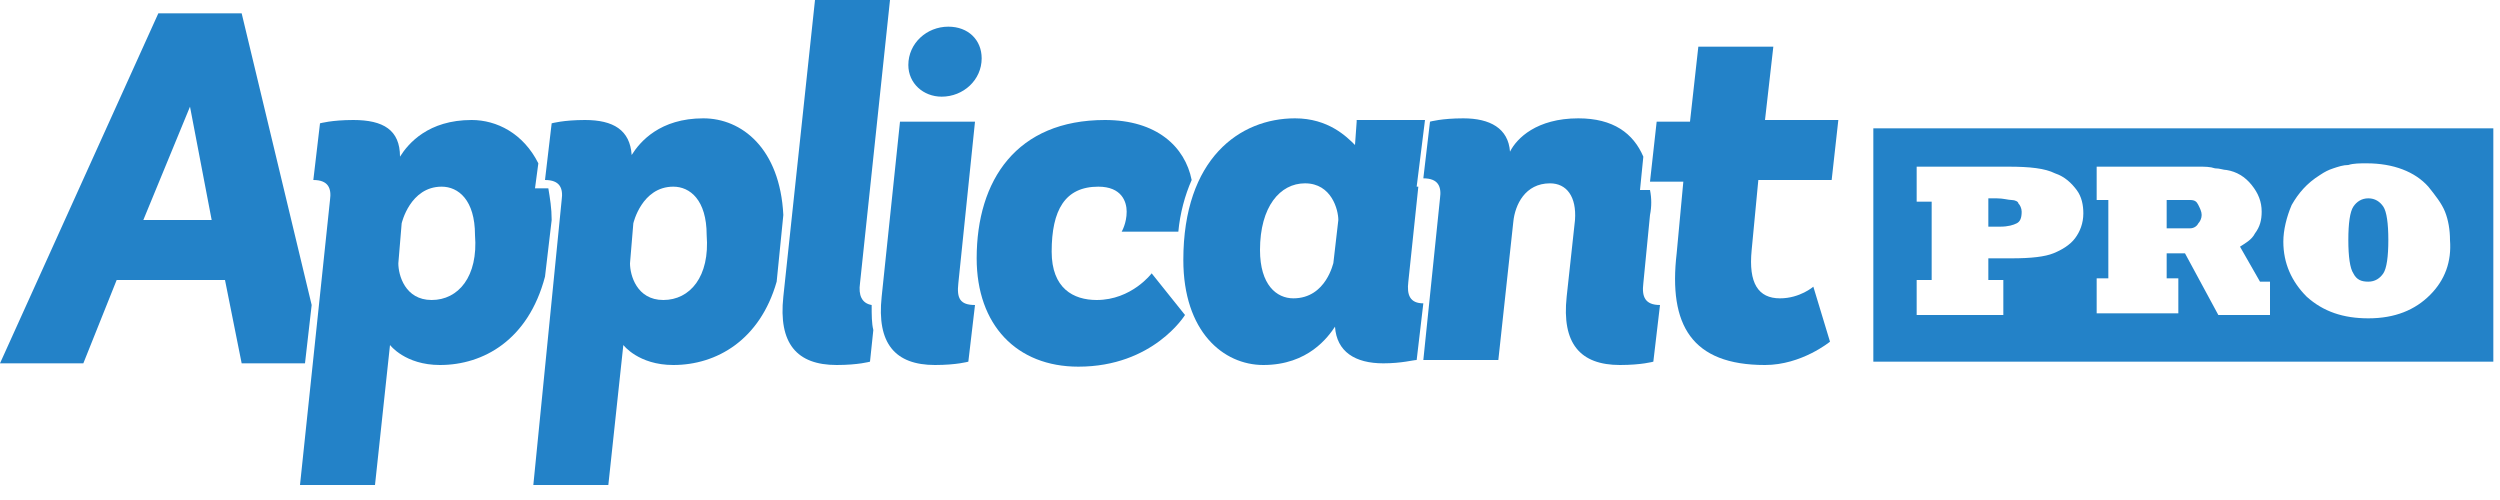 <?xml version="1.0" encoding="UTF-8"?>
<!-- Generator: Adobe Illustrator 27.3.1, SVG Export Plug-In . SVG Version: 6.00 Build 0)  -->
<svg xmlns="http://www.w3.org/2000/svg" xmlns:xlink="http://www.w3.org/1999/xlink" version="1.1" id="Layer_1" x="0px" y="0px" viewBox="0 0 150 30" style="enable-background:new 0 0 150 30;" xml:space="preserve">
<style type="text/css">
	.st0{fill:none;}
	.st1{fill:#2382C8;}
</style>
<g id="Clip-24">
</g>
<g>
	<path class="st0" d="M78.3,11.1c-1.5,0-2.7,1.3-2.7,4c0,2,1,2.9,2,2.9c1.9,0,2.4-2.2,2.4-2.1l0.3-2.5   C80.3,12.7,79.9,11.1,78.3,11.1z"></path>
	<path class="st0" d="M123.2,10.3c-0.6-0.2-1.5-0.4-2.8-0.4H115v2.1h0.9v4.7H115v2.1h5.2v-2.1h-0.9v-1.3h1.4c1.1,0,1.9-0.1,2.5-0.3   c0.5-0.2,1-0.5,1.3-0.9c0.3-0.4,0.5-0.9,0.5-1.6c0-0.5-0.1-1-0.4-1.4C124.3,10.9,123.8,10.6,123.2,10.3z M121,13.4   c-0.2,0.1-0.6,0.2-1,0.2h-0.7v-1.7h0.5c0.4,0,0.7,0,0.9,0.1c0.2,0,0.3,0.1,0.4,0.3c0.1,0.1,0.2,0.3,0.2,0.5   C121.3,13.1,121.2,13.3,121,13.4z"></path>
	<path class="st0" d="M134.5,14.7c0.4-0.2,0.7-0.5,0.9-0.8c0.2-0.4,0.4-0.8,0.4-1.3c0-0.6-0.2-1.2-0.6-1.6c-0.4-0.4-0.9-0.7-1.5-0.9   c-0.2,0-0.5-0.1-0.7-0.1c-0.3,0-0.6,0-1-0.1c-0.4,0-0.8,0-1.2,0h-4.9v2.1h0.7v4.7h-0.7v2.1h4.9v-2.1H130v-1.5h1.1l2,3.7h3.2v-2.1   h-0.6L134.5,14.7z M132,13.3c-0.1,0.1-0.3,0.2-0.5,0.3c-0.2,0-0.5,0-1,0H130v-1.7h0.3c0.5,0,0.9,0,1.1,0c0.2,0,0.4,0.1,0.5,0.3   c0.1,0.1,0.2,0.3,0.2,0.6C132.2,13,132.1,13.2,132,13.3z"></path>
	<path class="st0" d="M40.5,11.1c-1.9,0-2.4,2.2-2.4,2.2l-0.2,2.4c0,0.8,0.4,2.2,2,2.2c1.5,0,2.7-1.3,2.7-4   C42.6,11.9,41.5,11.1,40.5,11.1z"></path>
	<polygon class="st0" points="8.6,13.2 12.8,13.2 11.4,6.4  "></polygon>
	<path class="st0" d="M26.6,11.1c-1.9,0-2.4,2.2-2.4,2.2L24,15.7c0,0.8,0.4,2.2,2,2.2c1.5,0,2.7-1.3,2.7-4   C28.7,11.9,27.6,11.1,26.6,11.1z"></path>
	<path class="st0" d="M145.8,11.2c-0.9-0.9-2.1-1.4-3.7-1.4c-0.4,0-0.7,0-1.1,0.1c-0.3,0.1-0.6,0.1-0.9,0.2   c-0.3,0.1-0.6,0.2-0.8,0.4c-0.8,0.5-1.3,1.1-1.7,1.8c-0.4,0.7-0.5,1.4-0.5,2.2c0,1.4,0.5,2.5,1.4,3.3c0.9,0.9,2.2,1.3,3.7,1.3   c1.6,0,2.8-0.5,3.7-1.4c0.9-0.9,1.4-2,1.4-3.3c0-0.6-0.1-1.2-0.3-1.7C146.6,12.2,146.2,11.7,145.8,11.2z M142.9,16.5   c-0.2,0.3-0.5,0.5-0.9,0.5c-0.4,0-0.7-0.2-0.9-0.5c-0.2-0.3-0.3-1-0.3-2c0-1,0.1-1.7,0.3-2c0.2-0.3,0.5-0.5,0.9-0.5   c0.4,0,0.7,0.2,0.9,0.5c0.2,0.4,0.3,1,0.3,2C143.2,15.4,143.1,16.1,142.9,16.5z"></path>
	<path class="st1" d="M58.5,7.3H54l-1.1,10.5c-0.3,2.8,0.8,4.1,3.2,4.1c1.3,0,2-0.2,2-0.2l0.4-3.4c-0.9,0-1.1-0.4-1-1.3L58.5,7.3z"></path>
	<path class="st1" d="M56.5,5.8c1.3,0,2.4-1,2.4-2.3c0-1.1-0.8-1.9-2-1.9c-1.3,0-2.4,1-2.4,2.3C54.5,5,55.4,5.8,56.5,5.8z"></path>
	<path class="st1" d="M18.7,18.3L14.5,0.8H9.5L0,21.8h5l2-5h6.5l1,5h3.8L18.7,18.3z M8.6,13.2l2.8-6.8l1.3,6.8H8.6z"></path>
	<path class="st1" d="M33.1,13.2c0-0.7-0.1-1.3-0.2-1.9c-0.1,0-0.1,0-0.2,0h-0.6l0.2-1.5c-0.9-1.8-2.5-2.6-4-2.6   c-2.6,0-3.8,1.4-4.3,2.2C24,7.8,23,7.2,21.2,7.2c-1.3,0-2,0.2-2,0.2l-0.4,3.4c0.9,0,1.1,0.5,1,1.2l-1.8,17.1h4.5l0.9-8.4   c0,0,0.9,1.2,3,1.2c2.6,0,5.3-1.5,6.3-5.3L33.1,13.2z M25.9,18c-1.6,0-2-1.5-2-2.2l0.2-2.4c0,0,0.5-2.2,2.4-2.2c1,0,2,0.8,2,2.9   C28.7,16.6,27.5,18,25.9,18z"></path>
	<path class="st1" d="M42.2,7.1c-2.6,0-3.8,1.4-4.3,2.2c-0.1-1.5-1.1-2.1-2.8-2.1c-1.3,0-2,0.2-2,0.2l-0.4,3.4c0.9,0,1.1,0.5,1,1.2   L32,29.1h4.5l0.9-8.4c0,0,0.9,1.2,3,1.2c2.6,0,5.2-1.5,6.2-5l0.4-4C46.8,8.9,44.5,7.1,42.2,7.1z M39.8,18c-1.6,0-2-1.5-2-2.2   l0.2-2.4c0,0,0.5-2.2,2.4-2.2c1,0,2,0.8,2,2.9C42.6,16.6,41.4,18,39.8,18z"></path>
	<path class="st1" d="M51.6,17l1.8-17h-4.5L47,17.8c-0.3,2.8,0.8,4.1,3.2,4.1c1.3,0,2-0.2,2-0.2l0.2-1.9c-0.1-0.4-0.1-0.9-0.1-1.5   C51.7,18.2,51.5,17.7,51.6,17z"></path>
	<path class="st1" d="M69.1,16.4c0,0-1.2,1.6-3.3,1.6c-1.4,0-2.7-0.7-2.7-2.9c0-2.5,0.8-3.9,2.8-3.9c1.4,0,1.7,0.9,1.7,1.5   c0,0.7-0.3,1.2-0.3,1.2l3.4,0c0.1-1.1,0.4-2.2,0.8-3.1c-0.4-2-2.1-3.6-5.2-3.6c-5.3,0-7.7,3.6-7.7,8.3c0,4,2.4,6.5,6.1,6.5   c4.5,0,6.4-3.1,6.4-3.1c0,0,0,0,0,0L69.1,16.4z"></path>
	<path class="st1" d="M81.4,7.3l-0.1,1.4c-0.5-0.5-1.6-1.6-3.6-1.6c-3.3,0-6.7,2.4-6.7,8.5c0,4.3,2.4,6.3,4.8,6.3   c2.7,0,3.9-1.7,4.3-2.3c0.1,1.5,1.2,2.2,2.9,2.2c1.1,0,1.8-0.2,2-0.2l0.4-3.4c-0.8,0-1-0.5-0.9-1.3l0.6-5.7h-0.1l0.5-4H81.4z    M80,15.8c0-0.1-0.4,2.1-2.4,2.1c-1,0-2-0.8-2-2.9c0-2.6,1.2-4,2.7-4c1.6,0,2,1.6,2,2.2L80,15.8z"></path>
	<path class="st1" d="M98.6,17l0.4-4.1c0.1-0.5,0.1-1,0-1.5h-0.6l0.2-2c-0.6-1.4-1.8-2.3-3.9-2.3c-2.5,0-3.7,1.2-4.1,2   c-0.1-1.4-1.2-2-2.8-2c-1.3,0-2,0.2-2,0.2l-0.4,3.4c0.9,0,1.1,0.5,1,1.2l-1,9.7h4.5l0.9-8.3c0.1-1,0.7-2.3,2.2-2.3   c1,0,1.6,0.8,1.5,2.2L94,17.8c-0.3,2.8,0.8,4.1,3.2,4.1c1.3,0,2-0.2,2-0.2l0.4-3.4C98.7,18.3,98.5,17.8,98.6,17z"></path>
	<path class="st1" d="M106.4,2.8h-4.5l-0.5,4.5h-2L99,10.9h2l-0.4,4.3c-0.5,4.3,0.9,6.7,5.3,6.7c2.2,0,3.9-1.4,3.9-1.4l-1-3.3   c0,0-0.8,0.7-2,0.7c-1.3,0-1.9-0.9-1.7-2.9l0.4-4.2h4.4l0.4-3.6h-4.4L106.4,2.8z"></path>
	<path class="st1" d="M142.1,11.9c-0.4,0-0.7,0.2-0.9,0.5c-0.2,0.3-0.3,1-0.3,2c0,1,0.1,1.7,0.3,2c0.2,0.4,0.5,0.5,0.9,0.5   c0.4,0,0.7-0.2,0.9-0.5c0.2-0.3,0.3-1,0.3-2c0-1-0.1-1.7-0.3-2C142.8,12.1,142.5,11.9,142.1,11.9z"></path>
	<path class="st1" d="M131.4,12c-0.2,0-0.6,0-1.1,0H130v1.7h0.4c0.5,0,0.9,0,1,0c0.2,0,0.4-0.1,0.5-0.3c0.1-0.1,0.2-0.3,0.2-0.5   c0-0.2-0.1-0.4-0.2-0.6C131.8,12.1,131.7,12,131.4,12z"></path>
	<path class="st1" d="M112.4,7.7v14h37.2v-14H112.4z M124.5,14.3c-0.3,0.4-0.8,0.7-1.3,0.9c-0.5,0.2-1.3,0.3-2.5,0.3h-1.4v1.3h0.9   v2.1H115v-2.1h0.9v-4.7H115V10h5.5c1.3,0,2.2,0.1,2.8,0.4c0.6,0.2,1,0.6,1.3,1c0.3,0.4,0.4,0.9,0.4,1.4   C125,13.4,124.8,13.9,124.5,14.3z M136.3,18.9h-3.2l-2-3.7H130v1.5h0.7v2.1h-4.9v-2.1h0.7v-4.7h-0.7V10h4.9c0.4,0,0.8,0,1.2,0   c0.4,0,0.7,0,1,0.1c0.3,0,0.5,0.1,0.7,0.1c0.6,0.1,1.1,0.4,1.5,0.9c0.4,0.5,0.6,1,0.6,1.6c0,0.5-0.1,0.9-0.4,1.3   c-0.2,0.4-0.6,0.6-0.9,0.8l1.2,2.1h0.6V18.9z M145.8,17.7c-0.9,0.9-2.1,1.4-3.7,1.4c-1.5,0-2.7-0.4-3.7-1.3c-0.9-0.9-1.4-2-1.4-3.3   c0-0.7,0.2-1.5,0.5-2.2c0.4-0.7,0.9-1.3,1.7-1.8c0.3-0.2,0.5-0.3,0.8-0.4c0.3-0.1,0.6-0.2,0.9-0.2c0.3-0.1,0.7-0.1,1.1-0.1   c1.6,0,2.9,0.5,3.7,1.4c0.4,0.5,0.8,1,1,1.5c0.2,0.5,0.3,1.1,0.3,1.7C147.1,15.7,146.7,16.8,145.8,17.7z"></path>
	<path class="st1" d="M120.7,12c-0.2,0-0.5-0.1-0.9-0.1h-0.5v1.7h0.7c0.5,0,0.8-0.1,1-0.2c0.2-0.1,0.3-0.3,0.3-0.7   c0-0.2-0.1-0.4-0.2-0.5C121.1,12.1,120.9,12,120.7,12z"></path>
</g>
</svg>
